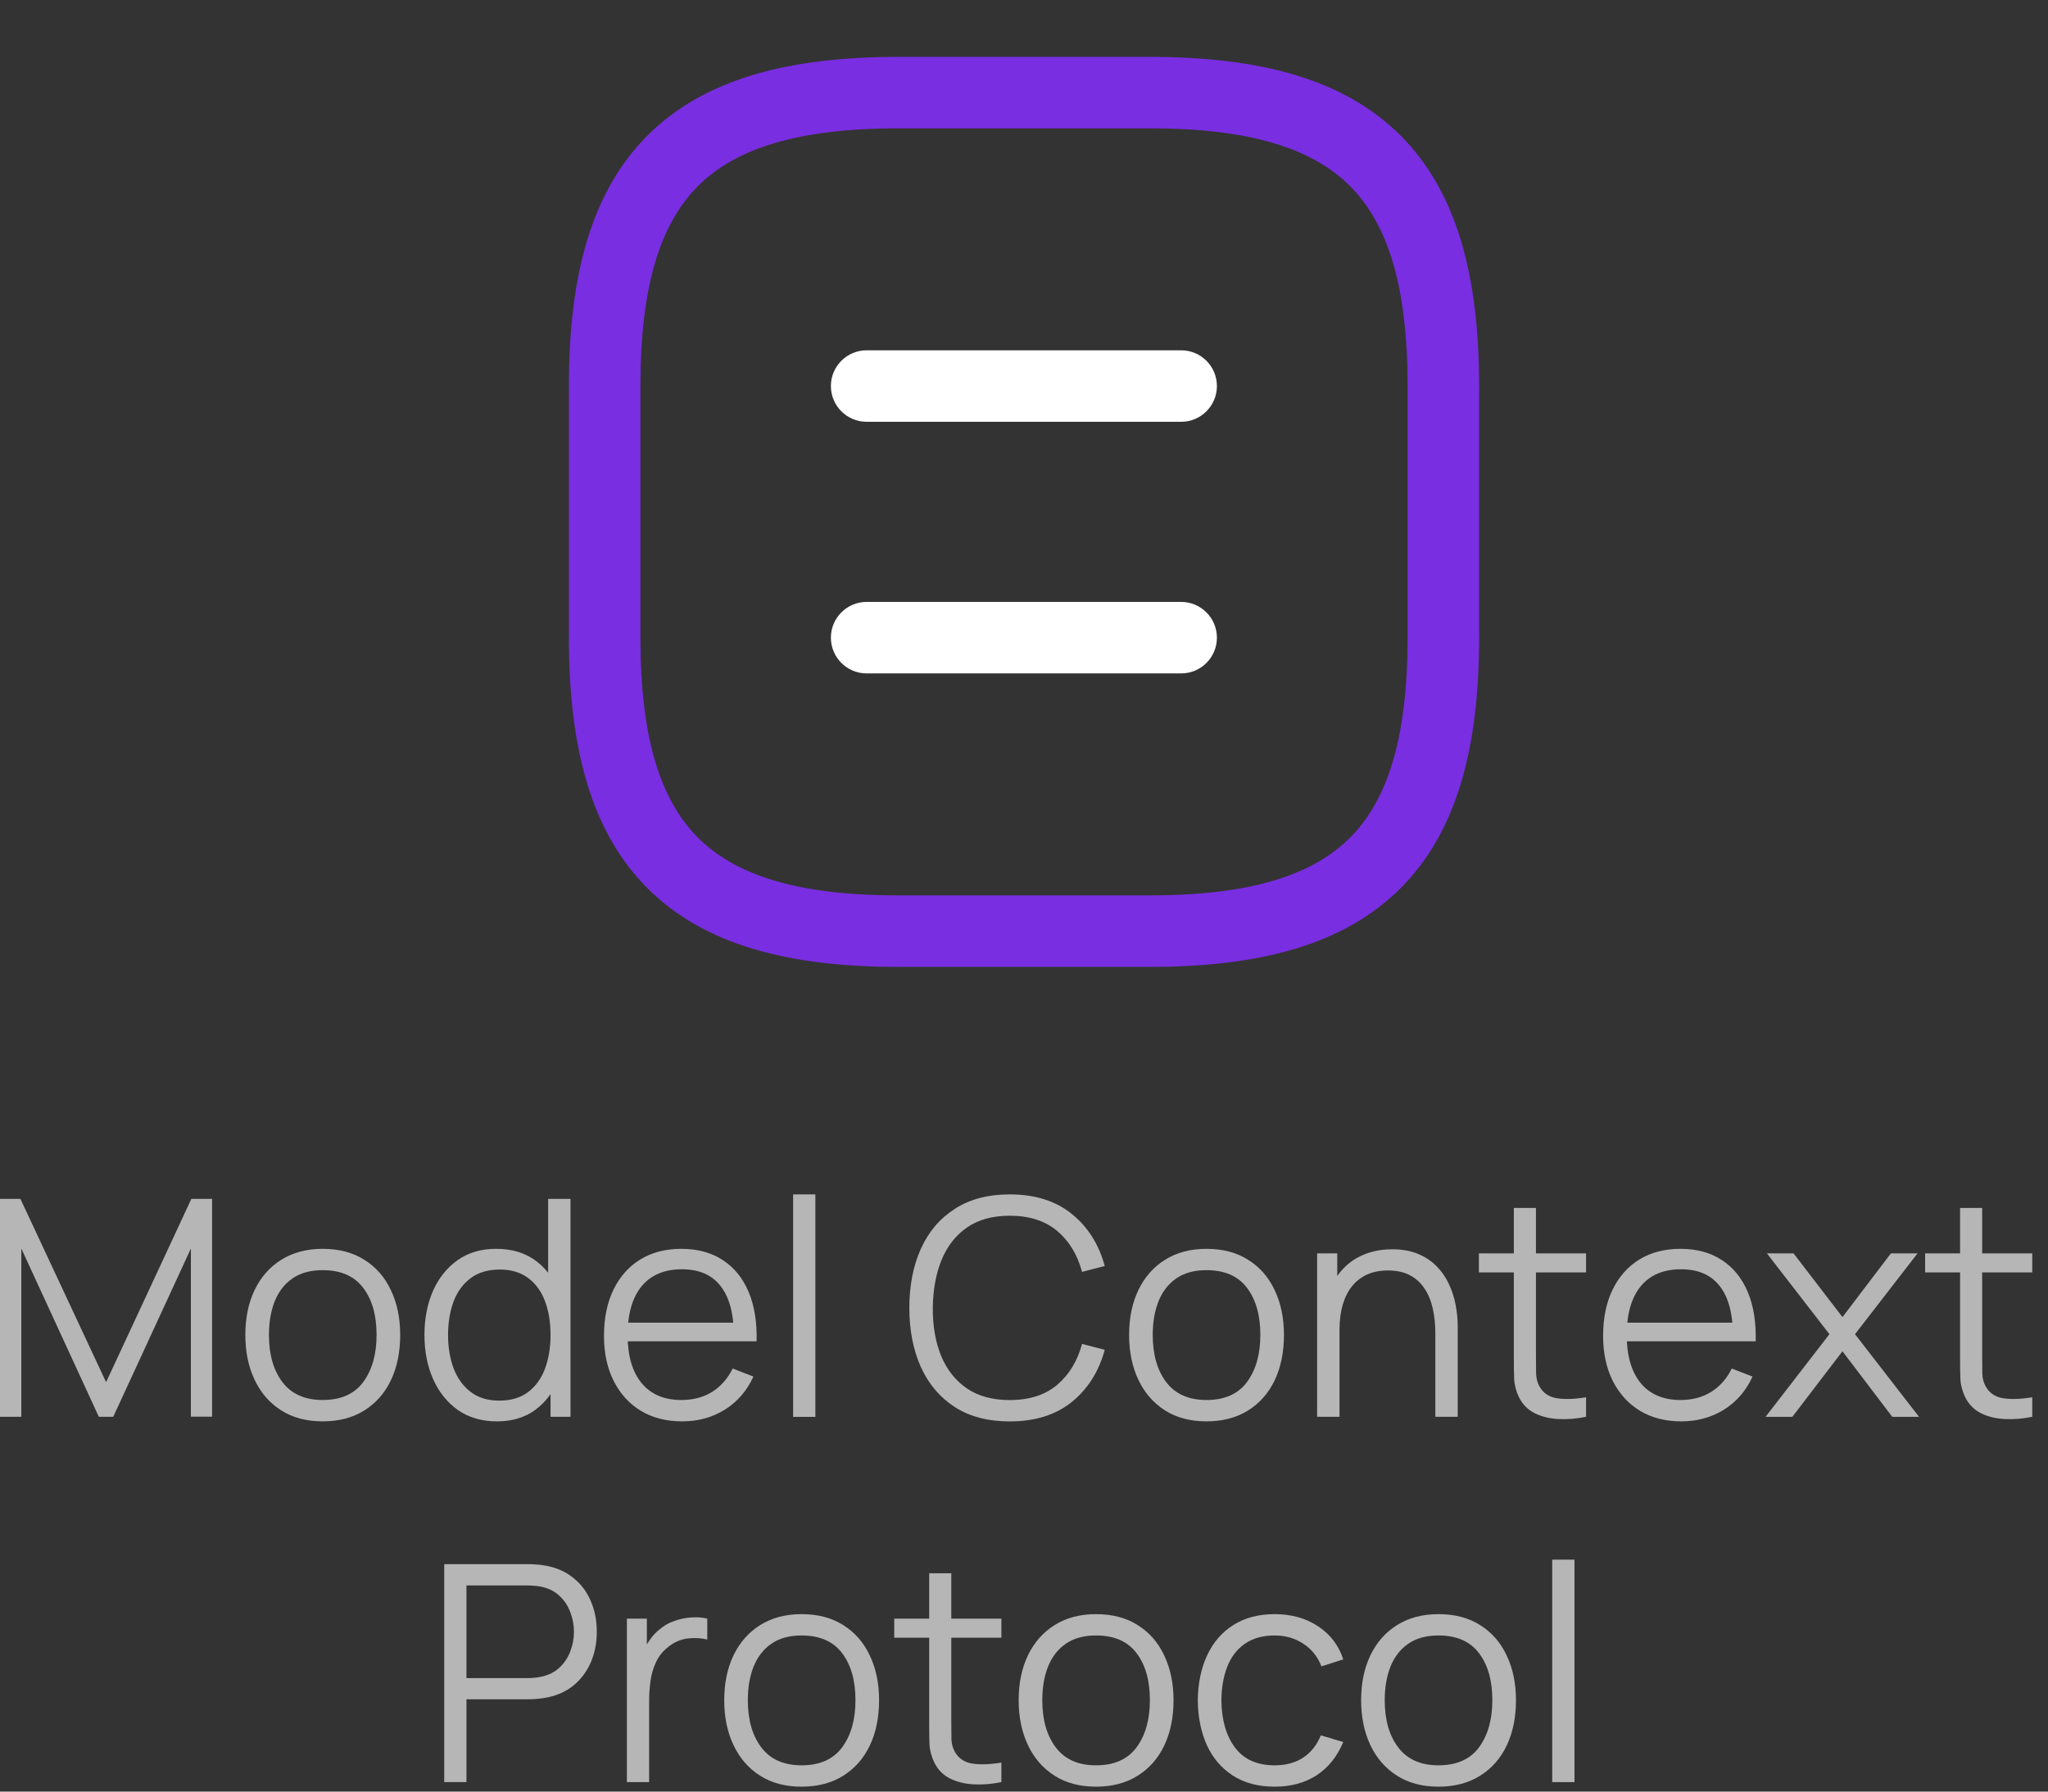 <?xml version="1.0" encoding="UTF-8"?>
<svg xmlns="http://www.w3.org/2000/svg" width="72" height="63" viewBox="0 0 72 63" fill="none">
  <rect x="0" y="0" width="72" height="63" fill="#333333" stroke="none"/>
  <path d="M54.57 62.667V54.844H55.353V62.667H54.57Z" fill="#B6B6B6"></path>
  <path d="M50.571 62.827C50 62.827 49.512 62.697 49.108 62.438C48.703 62.179 48.393 61.821 48.176 61.363C47.96 60.905 47.852 60.38 47.852 59.788C47.852 59.185 47.962 58.656 48.181 58.202C48.401 57.748 48.714 57.395 49.118 57.143C49.526 56.888 50.01 56.76 50.571 56.76C51.146 56.76 51.635 56.889 52.04 57.148C52.448 57.404 52.758 57.76 52.971 58.218C53.187 58.672 53.296 59.195 53.296 59.788C53.296 60.391 53.187 60.921 52.971 61.379C52.755 61.833 52.442 62.188 52.034 62.443C51.626 62.699 51.139 62.827 50.571 62.827ZM50.571 62.076C51.209 62.076 51.685 61.865 51.997 61.443C52.309 61.017 52.465 60.465 52.465 59.788C52.465 59.092 52.308 58.539 51.992 58.127C51.68 57.716 51.206 57.51 50.571 57.51C50.142 57.51 49.787 57.608 49.507 57.803C49.23 57.994 49.022 58.262 48.884 58.606C48.749 58.947 48.682 59.341 48.682 59.788C48.682 60.48 48.841 61.035 49.161 61.453C49.48 61.869 49.95 62.076 50.571 62.076Z" fill="#B6B6B6"></path>
  <path d="M44.813 62.827C44.234 62.827 43.745 62.697 43.344 62.438C42.943 62.179 42.638 61.822 42.429 61.368C42.223 60.911 42.117 60.386 42.109 59.793C42.117 59.19 42.226 58.661 42.439 58.207C42.652 57.75 42.959 57.395 43.36 57.143C43.761 56.888 44.247 56.76 44.818 56.76C45.4 56.76 45.906 56.902 46.335 57.185C46.768 57.469 47.064 57.858 47.224 58.351L46.457 58.596C46.322 58.252 46.108 57.986 45.813 57.797C45.522 57.606 45.189 57.51 44.813 57.51C44.391 57.51 44.041 57.608 43.764 57.803C43.488 57.994 43.282 58.262 43.147 58.606C43.012 58.95 42.943 59.346 42.94 59.793C42.947 60.481 43.106 61.035 43.419 61.453C43.731 61.869 44.196 62.076 44.813 62.076C45.203 62.076 45.535 61.987 45.808 61.81C46.085 61.629 46.294 61.367 46.436 61.022L47.224 61.257C47.011 61.767 46.698 62.158 46.287 62.427C45.875 62.693 45.384 62.827 44.813 62.827Z" fill="#B6B6B6"></path>
  <path d="M38.532 62.827C37.961 62.827 37.473 62.697 37.068 62.438C36.664 62.179 36.353 61.821 36.137 61.363C35.921 60.905 35.812 60.38 35.812 59.788C35.812 59.185 35.922 58.656 36.142 58.202C36.362 57.748 36.675 57.395 37.079 57.143C37.487 56.888 37.971 56.76 38.532 56.76C39.107 56.76 39.596 56.889 40.001 57.148C40.409 57.404 40.719 57.76 40.932 58.218C41.148 58.672 41.257 59.195 41.257 59.788C41.257 60.391 41.148 60.921 40.932 61.379C40.715 61.833 40.403 62.188 39.995 62.443C39.587 62.699 39.099 62.827 38.532 62.827ZM38.532 62.076C39.17 62.076 39.646 61.865 39.958 61.443C40.27 61.017 40.426 60.465 40.426 59.788C40.426 59.092 40.269 58.539 39.953 58.127C39.641 57.716 39.167 57.51 38.532 57.51C38.103 57.51 37.748 57.608 37.468 57.803C37.191 57.994 36.983 58.262 36.845 58.606C36.71 58.947 36.643 59.341 36.643 59.788C36.643 60.48 36.802 61.035 37.122 61.453C37.441 61.869 37.911 62.076 38.532 62.076Z" fill="#B6B6B6"></path>
  <path d="M35.205 62.666C34.882 62.734 34.563 62.76 34.247 62.746C33.935 62.732 33.655 62.664 33.407 62.544C33.162 62.423 32.975 62.235 32.848 61.98C32.745 61.767 32.688 61.552 32.677 61.336C32.67 61.116 32.667 60.866 32.667 60.585V55.322H33.444V60.553C33.444 60.795 33.446 60.997 33.449 61.16C33.456 61.32 33.493 61.462 33.561 61.586C33.689 61.824 33.891 61.965 34.167 62.012C34.448 62.058 34.794 62.047 35.205 61.98V62.666ZM31.438 57.589V56.919H35.205V57.589H31.438Z" fill="#B6B6B6"></path>
  <path d="M28.18 62.827C27.609 62.827 27.121 62.697 26.717 62.438C26.312 62.179 26.002 61.821 25.786 61.363C25.569 60.905 25.461 60.38 25.461 59.788C25.461 59.185 25.571 58.656 25.791 58.202C26.011 57.748 26.323 57.395 26.727 57.143C27.136 56.888 27.62 56.76 28.18 56.76C28.755 56.76 29.245 56.889 29.649 57.148C30.057 57.404 30.367 57.76 30.58 58.218C30.797 58.672 30.905 59.195 30.905 59.788C30.905 60.391 30.797 60.921 30.58 61.379C30.364 61.833 30.052 62.188 29.644 62.443C29.236 62.699 28.748 62.827 28.18 62.827ZM28.18 62.076C28.819 62.076 29.294 61.865 29.607 61.443C29.919 61.017 30.075 60.465 30.075 59.788C30.075 59.092 29.917 58.539 29.601 58.127C29.289 57.716 28.815 57.51 28.18 57.51C27.751 57.51 27.396 57.608 27.116 57.803C26.839 57.994 26.632 58.262 26.493 58.606C26.358 58.947 26.291 59.341 26.291 59.788C26.291 60.48 26.451 61.035 26.77 61.453C27.089 61.869 27.559 62.076 28.18 62.076Z" fill="#B6B6B6"></path>
  <path d="M22.039 62.666V56.919H22.741V58.303L22.603 58.122C22.667 57.951 22.75 57.795 22.853 57.653C22.956 57.508 23.068 57.389 23.189 57.297C23.337 57.166 23.511 57.066 23.71 56.999C23.909 56.928 24.109 56.887 24.311 56.876C24.514 56.862 24.698 56.876 24.865 56.919V57.653C24.655 57.6 24.427 57.588 24.178 57.616C23.93 57.645 23.701 57.744 23.492 57.914C23.3 58.063 23.157 58.242 23.061 58.452C22.965 58.657 22.901 58.877 22.869 59.111C22.837 59.342 22.821 59.571 22.821 59.798V62.666H22.039Z" fill="#B6B6B6"></path>
  <path d="M15.617 62.665V55.002H18.576C18.651 55.002 18.734 55.005 18.826 55.013C18.922 55.016 19.018 55.027 19.113 55.044C19.514 55.105 19.853 55.245 20.13 55.465C20.41 55.681 20.621 55.955 20.763 56.285C20.909 56.614 20.981 56.98 20.981 57.381C20.981 57.778 20.909 58.142 20.763 58.472C20.618 58.802 20.405 59.077 20.125 59.297C19.848 59.513 19.511 59.651 19.113 59.712C19.018 59.726 18.922 59.736 18.826 59.744C18.734 59.751 18.651 59.754 18.576 59.754H16.399V62.665H15.617ZM16.399 59.009H18.555C18.619 59.009 18.693 59.006 18.778 58.998C18.863 58.991 18.947 58.979 19.028 58.961C19.291 58.904 19.506 58.796 19.672 58.637C19.843 58.477 19.968 58.287 20.05 58.067C20.135 57.847 20.178 57.618 20.178 57.381C20.178 57.143 20.135 56.914 20.05 56.694C19.968 56.471 19.843 56.279 19.672 56.12C19.506 55.96 19.291 55.852 19.028 55.795C18.947 55.777 18.863 55.767 18.778 55.763C18.693 55.756 18.619 55.752 18.555 55.752H16.399V59.009Z" fill="#B6B6B6"></path>
  <path d="M71.447 49.82C71.125 49.888 70.805 49.914 70.49 49.9C70.177 49.886 69.897 49.819 69.649 49.698C69.404 49.577 69.218 49.389 69.09 49.134C68.987 48.921 68.93 48.706 68.92 48.49C68.912 48.27 68.909 48.02 68.909 47.74V42.477H69.686V47.708C69.686 47.949 69.688 48.151 69.691 48.314C69.698 48.474 69.736 48.616 69.803 48.74C69.931 48.978 70.133 49.12 70.41 49.166C70.69 49.212 71.036 49.201 71.447 49.134V49.82ZM67.68 44.744V44.073H71.447V44.744H67.68Z" fill="#B6B6B6"></path>
  <path d="M62.07 49.822L64.316 46.916L62.118 44.074H63.055L64.774 46.315L66.477 44.074H67.413L65.215 46.916L67.466 49.822H66.525L64.774 47.517L63.012 49.822H62.07Z" fill="#B6B6B6"></path>
  <path d="M59.111 49.981C58.55 49.981 58.064 49.857 57.653 49.608C57.245 49.36 56.927 49.01 56.7 48.56C56.473 48.109 56.359 47.581 56.359 46.974C56.359 46.346 56.471 45.803 56.695 45.346C56.918 44.888 57.232 44.535 57.637 44.287C58.045 44.038 58.525 43.914 59.079 43.914C59.646 43.914 60.131 44.045 60.532 44.308C60.932 44.567 61.236 44.939 61.442 45.425C61.647 45.911 61.741 46.492 61.724 47.166H60.925V46.889C60.911 46.144 60.75 45.581 60.441 45.202C60.136 44.822 59.689 44.633 59.1 44.633C58.483 44.633 58.009 44.833 57.679 45.234C57.353 45.635 57.19 46.206 57.19 46.947C57.19 47.671 57.353 48.233 57.679 48.634C58.009 49.032 58.476 49.23 59.079 49.23C59.49 49.23 59.849 49.136 60.154 48.948C60.462 48.757 60.705 48.482 60.883 48.123L61.612 48.406C61.385 48.906 61.05 49.294 60.606 49.571C60.166 49.844 59.668 49.981 59.111 49.981ZM56.913 47.166V46.511H61.303V47.166H56.913Z" fill="#B6B6B6"></path>
  <path d="M55.76 49.82C55.437 49.888 55.118 49.914 54.802 49.9C54.49 49.886 54.209 49.819 53.961 49.698C53.716 49.577 53.53 49.389 53.402 49.134C53.3 48.921 53.243 48.706 53.232 48.49C53.225 48.27 53.221 48.02 53.221 47.74V42.477H53.998V47.708C53.998 47.949 54 48.151 54.004 48.314C54.011 48.474 54.048 48.616 54.115 48.74C54.243 48.978 54.446 49.12 54.722 49.166C55.002 49.212 55.348 49.201 55.76 49.134V49.82ZM51.992 44.744V44.073H55.76V44.744H51.992Z" fill="#B6B6B6"></path>
  <path d="M50.461 49.821V46.889C50.461 46.569 50.431 46.276 50.37 46.011C50.31 45.741 50.213 45.507 50.078 45.308C49.947 45.106 49.774 44.95 49.562 44.84C49.352 44.73 49.097 44.675 48.795 44.675C48.519 44.675 48.274 44.723 48.061 44.818C47.852 44.914 47.674 45.053 47.529 45.233C47.387 45.411 47.279 45.627 47.204 45.883C47.13 46.138 47.092 46.429 47.092 46.755L46.539 46.633C46.539 46.044 46.642 45.549 46.847 45.148C47.053 44.747 47.337 44.444 47.699 44.238C48.061 44.033 48.476 43.93 48.944 43.93C49.288 43.93 49.588 43.983 49.844 44.089C50.103 44.196 50.321 44.34 50.498 44.52C50.679 44.701 50.825 44.909 50.934 45.143C51.044 45.374 51.124 45.62 51.174 45.883C51.224 46.142 51.248 46.401 51.248 46.66V49.821H50.461ZM46.305 49.821V44.073H47.013V45.489H47.092V49.821H46.305Z" fill="#B6B6B6"></path>
  <path d="M42.415 49.981C41.843 49.981 41.356 49.851 40.951 49.592C40.547 49.333 40.236 48.975 40.02 48.517C39.803 48.06 39.695 47.535 39.695 46.942C39.695 46.339 39.805 45.81 40.025 45.356C40.245 44.902 40.557 44.549 40.962 44.297C41.37 44.042 41.854 43.914 42.415 43.914C42.989 43.914 43.479 44.044 43.883 44.303C44.291 44.558 44.602 44.914 44.815 45.372C45.031 45.826 45.139 46.35 45.139 46.942C45.139 47.545 45.031 48.076 44.815 48.533C44.598 48.987 44.286 49.342 43.878 49.598C43.47 49.853 42.982 49.981 42.415 49.981ZM42.415 49.23C43.053 49.23 43.529 49.019 43.841 48.597C44.153 48.171 44.309 47.62 44.309 46.942C44.309 46.247 44.151 45.693 43.836 45.282C43.523 44.87 43.05 44.664 42.415 44.664C41.985 44.664 41.631 44.762 41.35 44.957C41.074 45.149 40.866 45.416 40.728 45.761C40.593 46.101 40.526 46.495 40.526 46.942C40.526 47.634 40.685 48.189 41.004 48.608C41.324 49.023 41.794 49.23 42.415 49.23Z" fill="#B6B6B6"></path>
  <path d="M35.497 49.983C34.734 49.983 34.09 49.814 33.565 49.477C33.04 49.136 32.643 48.666 32.373 48.067C32.104 47.467 31.969 46.775 31.969 45.991C31.969 45.207 32.104 44.515 32.373 43.916C32.643 43.316 33.04 42.848 33.565 42.511C34.09 42.17 34.734 42 35.497 42C36.388 42 37.115 42.229 37.679 42.687C38.243 43.141 38.63 43.751 38.839 44.517L38.041 44.725C37.878 44.118 37.585 43.637 37.163 43.282C36.74 42.928 36.185 42.75 35.497 42.75C34.897 42.75 34.399 42.887 34.002 43.16C33.604 43.433 33.304 43.815 33.102 44.304C32.904 44.79 32.801 45.353 32.794 45.991C32.79 46.63 32.888 47.192 33.086 47.678C33.288 48.164 33.59 48.546 33.991 48.822C34.395 49.096 34.897 49.232 35.497 49.232C36.185 49.232 36.74 49.055 37.163 48.7C37.585 48.342 37.878 47.861 38.041 47.258L38.839 47.465C38.63 48.232 38.243 48.844 37.679 49.301C37.115 49.755 36.388 49.983 35.497 49.983Z" fill="#B6B6B6"></path>
  <path d="M27.883 49.823V42H28.665V49.823H27.883Z" fill="#B6B6B6"></path>
  <path d="M23.986 49.981C23.425 49.981 22.939 49.857 22.527 49.608C22.119 49.36 21.802 49.01 21.575 48.56C21.348 48.109 21.234 47.581 21.234 46.974C21.234 46.346 21.346 45.803 21.57 45.346C21.793 44.888 22.107 44.535 22.512 44.287C22.92 44.038 23.4 43.914 23.954 43.914C24.521 43.914 25.006 44.045 25.407 44.308C25.808 44.567 26.111 44.939 26.317 45.425C26.522 45.911 26.616 46.492 26.599 47.166H25.8V46.889C25.786 46.144 25.625 45.581 25.316 45.202C25.011 44.822 24.564 44.633 23.975 44.633C23.358 44.633 22.884 44.833 22.554 45.234C22.228 45.635 22.065 46.206 22.065 46.947C22.065 47.671 22.228 48.233 22.554 48.634C22.884 49.032 23.351 49.23 23.954 49.23C24.365 49.23 24.724 49.136 25.029 48.948C25.337 48.757 25.58 48.482 25.758 48.123L26.487 48.406C26.26 48.906 25.924 49.294 25.481 49.571C25.041 49.844 24.543 49.981 23.986 49.981ZM21.788 47.166V46.511H26.178V47.166H21.788Z" fill="#B6B6B6"></path>
  <path d="M17.471 49.981C16.935 49.981 16.478 49.848 16.098 49.582C15.718 49.312 15.427 48.949 15.225 48.491C15.023 48.033 14.922 47.517 14.922 46.942C14.922 46.371 15.021 45.857 15.22 45.399C15.422 44.941 15.711 44.58 16.087 44.313C16.463 44.047 16.914 43.914 17.439 43.914C17.978 43.914 18.432 44.046 18.801 44.308C19.17 44.571 19.449 44.931 19.637 45.388C19.828 45.843 19.924 46.361 19.924 46.942C19.924 47.514 19.83 48.03 19.642 48.491C19.454 48.949 19.177 49.312 18.812 49.582C18.447 49.848 18 49.981 17.471 49.981ZM17.551 49.252C17.959 49.252 18.296 49.153 18.562 48.954C18.828 48.755 19.027 48.482 19.158 48.134C19.289 47.783 19.355 47.386 19.355 46.942C19.355 46.492 19.289 46.094 19.158 45.75C19.027 45.403 18.828 45.131 18.562 44.936C18.299 44.741 17.968 44.643 17.567 44.643C17.155 44.643 16.815 44.745 16.545 44.947C16.275 45.149 16.075 45.424 15.944 45.772C15.816 46.119 15.752 46.51 15.752 46.942C15.752 47.379 15.818 47.773 15.949 48.124C16.084 48.471 16.284 48.746 16.55 48.949C16.816 49.151 17.15 49.252 17.551 49.252ZM19.355 49.821V45.495H19.27V42.158H20.057V49.821H19.355Z" fill="#B6B6B6"></path>
  <path d="M11.344 49.981C10.773 49.981 10.285 49.851 9.881 49.592C9.476 49.333 9.166 48.975 8.95 48.517C8.733 48.06 8.625 47.535 8.625 46.942C8.625 46.339 8.735 45.81 8.955 45.356C9.175 44.902 9.487 44.549 9.892 44.297C10.3 44.042 10.784 43.914 11.344 43.914C11.919 43.914 12.409 44.044 12.813 44.303C13.221 44.558 13.532 44.914 13.744 45.372C13.961 45.826 14.069 46.35 14.069 46.942C14.069 47.545 13.961 48.076 13.744 48.533C13.528 48.987 13.216 49.342 12.808 49.598C12.4 49.853 11.912 49.981 11.344 49.981ZM11.344 49.23C11.983 49.23 12.458 49.019 12.771 48.597C13.083 48.171 13.239 47.62 13.239 46.942C13.239 46.247 13.081 45.693 12.765 45.282C12.453 44.87 11.979 44.664 11.344 44.664C10.915 44.664 10.56 44.762 10.28 44.957C10.003 45.149 9.796 45.416 9.657 45.761C9.523 46.101 9.455 46.495 9.455 46.942C9.455 47.634 9.615 48.189 9.934 48.608C10.253 49.023 10.723 49.23 11.344 49.23Z" fill="#B6B6B6"></path>
  <path d="M0 49.821V42.158H0.718L3.73 48.603L6.727 42.158H7.456V49.816H6.711V43.904L3.981 49.821H3.475L0.75 43.904V49.821H0Z" fill="#B6B6B6"></path>
  <path d="M49.486 13.577C49.486 10.015 48.767 7.849 47.459 6.541C46.151 5.233 43.985 4.513 40.423 4.513H31.577C28.015 4.514 25.849 5.233 24.541 6.541C23.233 7.849 22.514 10.015 22.514 13.577V22.423C22.514 25.985 23.233 28.151 24.541 29.459C25.849 30.767 28.015 31.486 31.577 31.486H40.423C43.985 31.486 46.151 30.767 47.459 29.459C48.767 28.151 49.486 25.985 49.486 22.423V13.577ZM52 22.423C52 26.233 51.246 29.227 49.236 31.236C47.227 33.246 44.233 34 40.423 34H31.577C27.767 34 24.773 33.246 22.764 31.236C20.754 29.227 20 26.233 20 22.423V13.577C20 9.767 20.754 6.773 22.764 4.764C24.773 2.754 27.767 2 31.577 2H40.423C44.233 2 47.227 2.754 49.236 4.764C51.246 6.773 52 9.767 52 13.577V22.423Z" fill="#792EE1"></path>
  <path d="M41.525 12.318C42.219 12.318 42.782 12.881 42.782 13.575C42.782 14.269 42.219 14.832 41.525 14.832H30.468C29.774 14.832 29.211 14.269 29.211 13.575C29.211 12.881 29.774 12.318 30.468 12.318H41.525Z" fill="white"></path>
  <path d="M41.525 21.166C42.219 21.166 42.782 21.729 42.782 22.423C42.782 23.117 42.219 23.68 41.525 23.68H30.468C29.774 23.68 29.211 23.117 29.211 22.423C29.211 21.729 29.774 21.166 30.468 21.166H41.525Z" fill="white"></path>
</svg>
